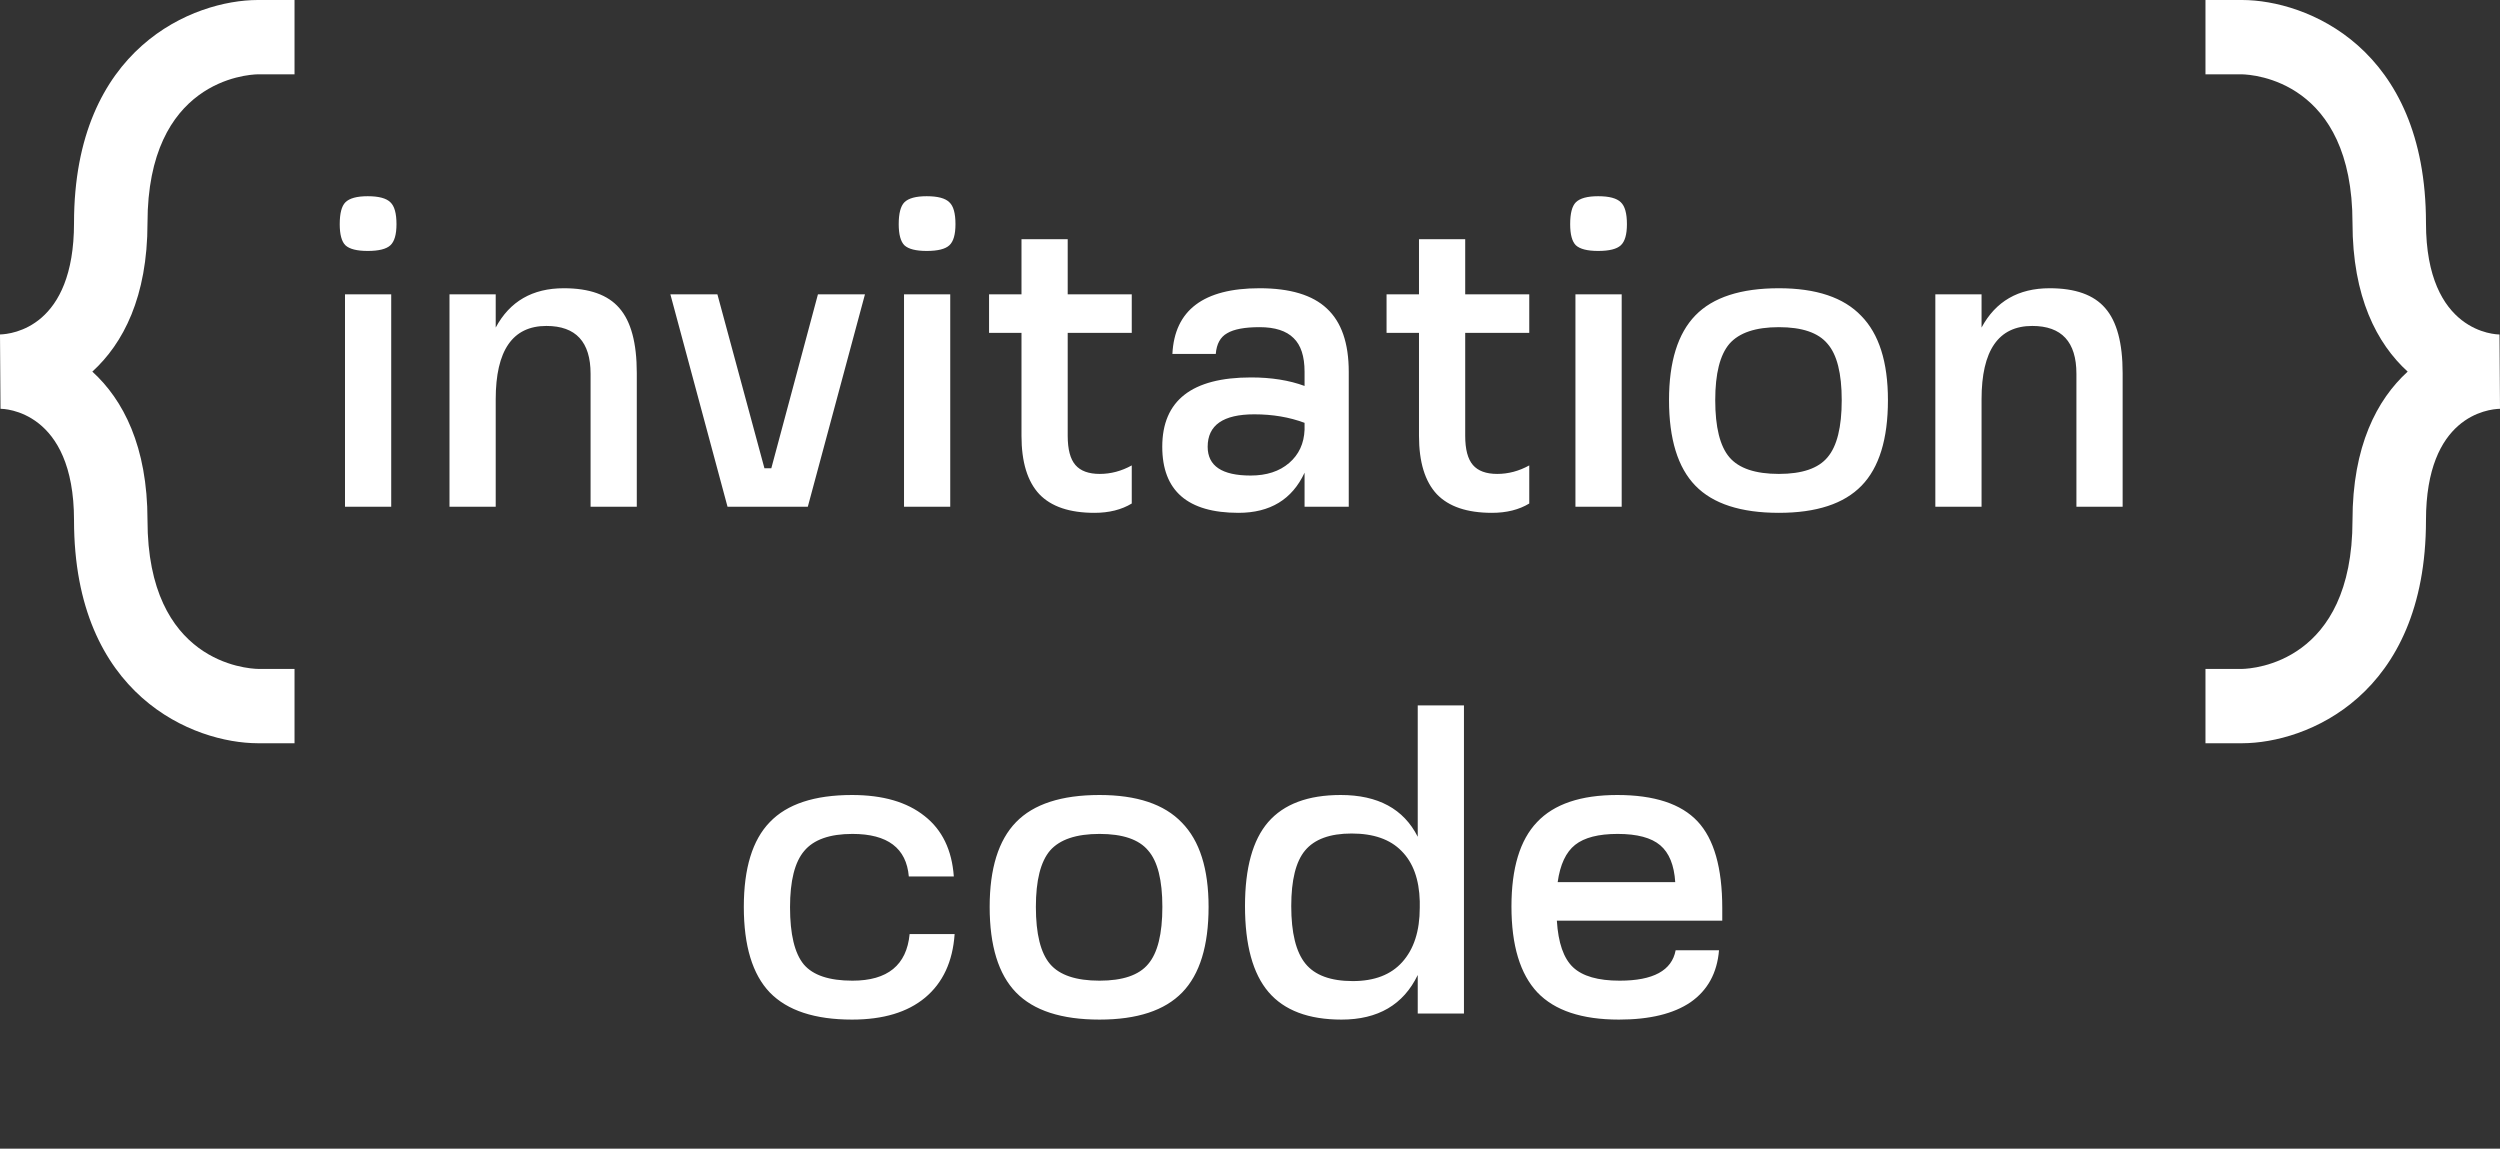 <?xml version="1.0" encoding="UTF-8"?> <svg xmlns="http://www.w3.org/2000/svg" width="74" height="34" viewBox="0 0 74 34" fill="none"><rect x="0" y="0" width="74" height="34" fill="#333333" stroke="none"/> <path d="M10.884 7.428C10.564 7.428 10.344 7.372 10.224 7.26C10.112 7.148 10.056 6.94 10.056 6.636C10.056 6.316 10.112 6.1 10.224 5.988C10.344 5.868 10.564 5.808 10.884 5.808C11.212 5.808 11.436 5.868 11.556 5.988C11.676 6.1 11.736 6.316 11.736 6.636C11.736 6.94 11.676 7.148 11.556 7.26C11.436 7.372 11.212 7.428 10.884 7.428ZM11.58 15H10.212V8.712H11.58V15ZM16.689 8.532C17.449 8.532 17.997 8.728 18.333 9.12C18.677 9.512 18.849 10.152 18.849 11.04V15H17.481V11.064C17.481 10.12 17.045 9.648 16.173 9.648C15.173 9.648 14.673 10.372 14.673 11.82V15H13.305V8.712H14.673V9.696C15.089 8.92 15.761 8.532 16.689 8.532ZM22.831 13.86L24.211 8.712H25.603L23.911 15H21.535L19.843 8.712H21.235L22.627 13.86H22.831ZM27.43 7.428C27.11 7.428 26.89 7.372 26.77 7.26C26.659 7.148 26.602 6.94 26.602 6.636C26.602 6.316 26.659 6.1 26.77 5.988C26.89 5.868 27.11 5.808 27.43 5.808C27.759 5.808 27.983 5.868 28.102 5.988C28.223 6.1 28.282 6.316 28.282 6.636C28.282 6.94 28.223 7.148 28.102 7.26C27.983 7.372 27.759 7.428 27.43 7.428ZM28.127 15H26.759V8.712H28.127V15ZM33.5 8.712V9.852H31.604V12.9C31.604 13.3 31.68 13.588 31.832 13.764C31.984 13.94 32.224 14.028 32.552 14.028C32.88 14.028 33.196 13.944 33.5 13.776V14.904C33.196 15.088 32.828 15.18 32.396 15.18C31.66 15.18 31.116 14.996 30.764 14.628C30.412 14.252 30.236 13.676 30.236 12.9V9.852H29.276V8.712H30.236V7.08H31.604V8.712H33.5ZM37.283 8.532C38.187 8.532 38.851 8.732 39.275 9.132C39.707 9.532 39.923 10.156 39.923 11.004V15H38.615V13.992C38.247 14.784 37.595 15.18 36.659 15.18C35.155 15.18 34.403 14.528 34.403 13.224C34.403 11.856 35.279 11.172 37.031 11.172C37.631 11.172 38.159 11.256 38.615 11.424V11.004C38.615 10.548 38.507 10.216 38.291 10.008C38.075 9.792 37.739 9.684 37.283 9.684C36.843 9.684 36.523 9.744 36.323 9.864C36.123 9.976 36.011 10.18 35.987 10.476H34.703C34.767 9.18 35.627 8.532 37.283 8.532ZM37.019 14.076C37.491 14.076 37.871 13.952 38.159 13.704C38.447 13.456 38.599 13.128 38.615 12.72V12.516C38.167 12.348 37.671 12.264 37.127 12.264C36.207 12.264 35.747 12.584 35.747 13.224C35.747 13.792 36.171 14.076 37.019 14.076ZM45.266 8.712V9.852H43.37V12.9C43.37 13.3 43.446 13.588 43.598 13.764C43.75 13.94 43.99 14.028 44.318 14.028C44.646 14.028 44.962 13.944 45.266 13.776V14.904C44.962 15.088 44.594 15.18 44.162 15.18C43.426 15.18 42.882 14.996 42.53 14.628C42.178 14.252 42.002 13.676 42.002 12.9V9.852H41.042V8.712H42.002V7.08H43.37V8.712H45.266ZM47.306 7.428C46.986 7.428 46.766 7.372 46.645 7.26C46.533 7.148 46.477 6.94 46.477 6.636C46.477 6.316 46.533 6.1 46.645 5.988C46.766 5.868 46.986 5.808 47.306 5.808C47.633 5.808 47.858 5.868 47.977 5.988C48.097 6.1 48.157 6.316 48.157 6.636C48.157 6.94 48.097 7.148 47.977 7.26C47.858 7.372 47.633 7.428 47.306 7.428ZM48.002 15H46.633V8.712H48.002V15ZM52.655 15.18C51.527 15.18 50.703 14.912 50.183 14.376C49.663 13.84 49.403 12.996 49.403 11.844C49.403 10.708 49.663 9.872 50.183 9.336C50.703 8.8 51.527 8.532 52.655 8.532C53.759 8.532 54.571 8.804 55.091 9.348C55.619 9.884 55.883 10.716 55.883 11.844C55.883 12.996 55.623 13.84 55.103 14.376C54.583 14.912 53.767 15.18 52.655 15.18ZM52.655 14.028C53.343 14.028 53.823 13.864 54.095 13.536C54.375 13.208 54.515 12.644 54.515 11.844C54.515 11.052 54.375 10.496 54.095 10.176C53.823 9.848 53.343 9.684 52.655 9.684C51.967 9.684 51.479 9.848 51.191 10.176C50.911 10.504 50.771 11.06 50.771 11.844C50.771 12.644 50.911 13.208 51.191 13.536C51.471 13.864 51.959 14.028 52.655 14.028ZM60.67 8.532C61.43 8.532 61.978 8.728 62.314 9.12C62.658 9.512 62.83 10.152 62.83 11.04V15H61.462V11.064C61.462 10.12 61.026 9.648 60.154 9.648C59.154 9.648 58.654 10.372 58.654 11.82V15H57.286V8.712H58.654V9.696C59.07 8.92 59.742 8.532 60.67 8.532ZM25.221 30.18C24.117 30.18 23.305 29.912 22.785 29.376C22.273 28.84 22.017 27.996 22.017 26.844C22.017 25.7 22.273 24.864 22.785 24.336C23.297 23.8 24.109 23.532 25.221 23.532C26.133 23.532 26.849 23.74 27.369 24.156C27.889 24.564 28.177 25.16 28.233 25.944H26.901C26.829 25.104 26.273 24.684 25.233 24.684C24.561 24.684 24.085 24.852 23.805 25.188C23.525 25.516 23.385 26.072 23.385 26.856C23.385 27.656 23.521 28.22 23.793 28.548C24.065 28.868 24.545 29.028 25.233 29.028C26.273 29.028 26.837 28.568 26.925 27.648H28.257C28.201 28.464 27.909 29.092 27.381 29.532C26.861 29.964 26.141 30.18 25.221 30.18ZM32.546 30.18C31.418 30.18 30.594 29.912 30.074 29.376C29.554 28.84 29.294 27.996 29.294 26.844C29.294 25.708 29.554 24.872 30.074 24.336C30.594 23.8 31.418 23.532 32.546 23.532C33.65 23.532 34.462 23.804 34.982 24.348C35.51 24.884 35.774 25.716 35.774 26.844C35.774 27.996 35.514 28.84 34.994 29.376C34.474 29.912 33.658 30.18 32.546 30.18ZM32.546 29.028C33.234 29.028 33.714 28.864 33.986 28.536C34.266 28.208 34.406 27.644 34.406 26.844C34.406 26.052 34.266 25.496 33.986 25.176C33.714 24.848 33.234 24.684 32.546 24.684C31.858 24.684 31.37 24.848 31.082 25.176C30.802 25.504 30.662 26.06 30.662 26.844C30.662 27.644 30.802 28.208 31.082 28.536C31.362 28.864 31.85 29.028 32.546 29.028ZM41.965 24.768V20.88H43.333V30H41.965V28.86C41.541 29.74 40.788 30.18 39.709 30.18C38.733 30.18 38.013 29.908 37.548 29.364C37.084 28.82 36.852 27.972 36.852 26.82C36.852 25.692 37.081 24.864 37.536 24.336C38.001 23.8 38.717 23.532 39.684 23.532C40.788 23.532 41.548 23.944 41.965 24.768ZM40.044 29.04C40.684 29.04 41.172 28.852 41.508 28.476C41.852 28.092 42.025 27.556 42.025 26.868V26.676C42.008 26.028 41.828 25.532 41.484 25.188C41.148 24.844 40.657 24.672 40.008 24.672C39.368 24.672 38.908 24.84 38.629 25.176C38.356 25.504 38.221 26.052 38.221 26.82C38.221 27.612 38.361 28.18 38.641 28.524C38.92 28.868 39.389 29.04 40.044 29.04ZM50.979 26.88V27.252H46.083C46.123 27.908 46.283 28.368 46.563 28.632C46.843 28.896 47.303 29.028 47.943 29.028C48.935 29.028 49.487 28.728 49.599 28.128H50.883C50.827 28.8 50.547 29.312 50.043 29.664C49.539 30.008 48.831 30.18 47.919 30.18C46.823 30.18 46.019 29.912 45.507 29.376C44.995 28.832 44.739 27.984 44.739 26.832C44.739 25.696 44.991 24.864 45.495 24.336C45.999 23.8 46.791 23.532 47.871 23.532C48.967 23.532 49.759 23.792 50.247 24.312C50.735 24.832 50.979 25.688 50.979 26.88ZM47.883 24.684C47.315 24.684 46.895 24.792 46.623 25.008C46.351 25.224 46.179 25.592 46.107 26.112H49.587C49.555 25.608 49.407 25.244 49.143 25.02C48.879 24.796 48.459 24.684 47.883 24.684Z" fill="white"></path> <path d="M7.63 22H8.718V19.8H7.642C7.307 19.793 4.366 19.61 4.366 15.4C4.366 13.208 3.643 11.829 2.733 11C3.643 10.171 4.366 8.792 4.366 6.6C4.366 2.39 7.307 2.207 7.63 2.2H8.718V0H7.628C5.747 0.004 2.191 1.39 2.191 6.6C2.191 9.68 0.365 9.889 0 9.9L0.015 12.1C0.104 12.1 2.191 12.137 2.191 15.4C2.191 20.61 5.747 21.996 7.63 22ZM73.985 9.9C73.896 9.9 71.809 9.863 71.809 6.6C71.809 1.39 68.253 0.004 66.37 0H65.282V2.2H66.358C66.693 2.207 69.634 2.39 69.634 6.6C69.634 8.792 70.357 10.171 71.267 11C70.357 11.829 69.634 13.208 69.634 15.4C69.634 19.61 66.693 19.793 66.37 19.8H65.282V22H66.372C68.253 21.996 71.809 20.61 71.809 15.4C71.809 12.32 73.635 12.111 74 12.1L73.985 9.9Z" fill="white"></path> </svg> 